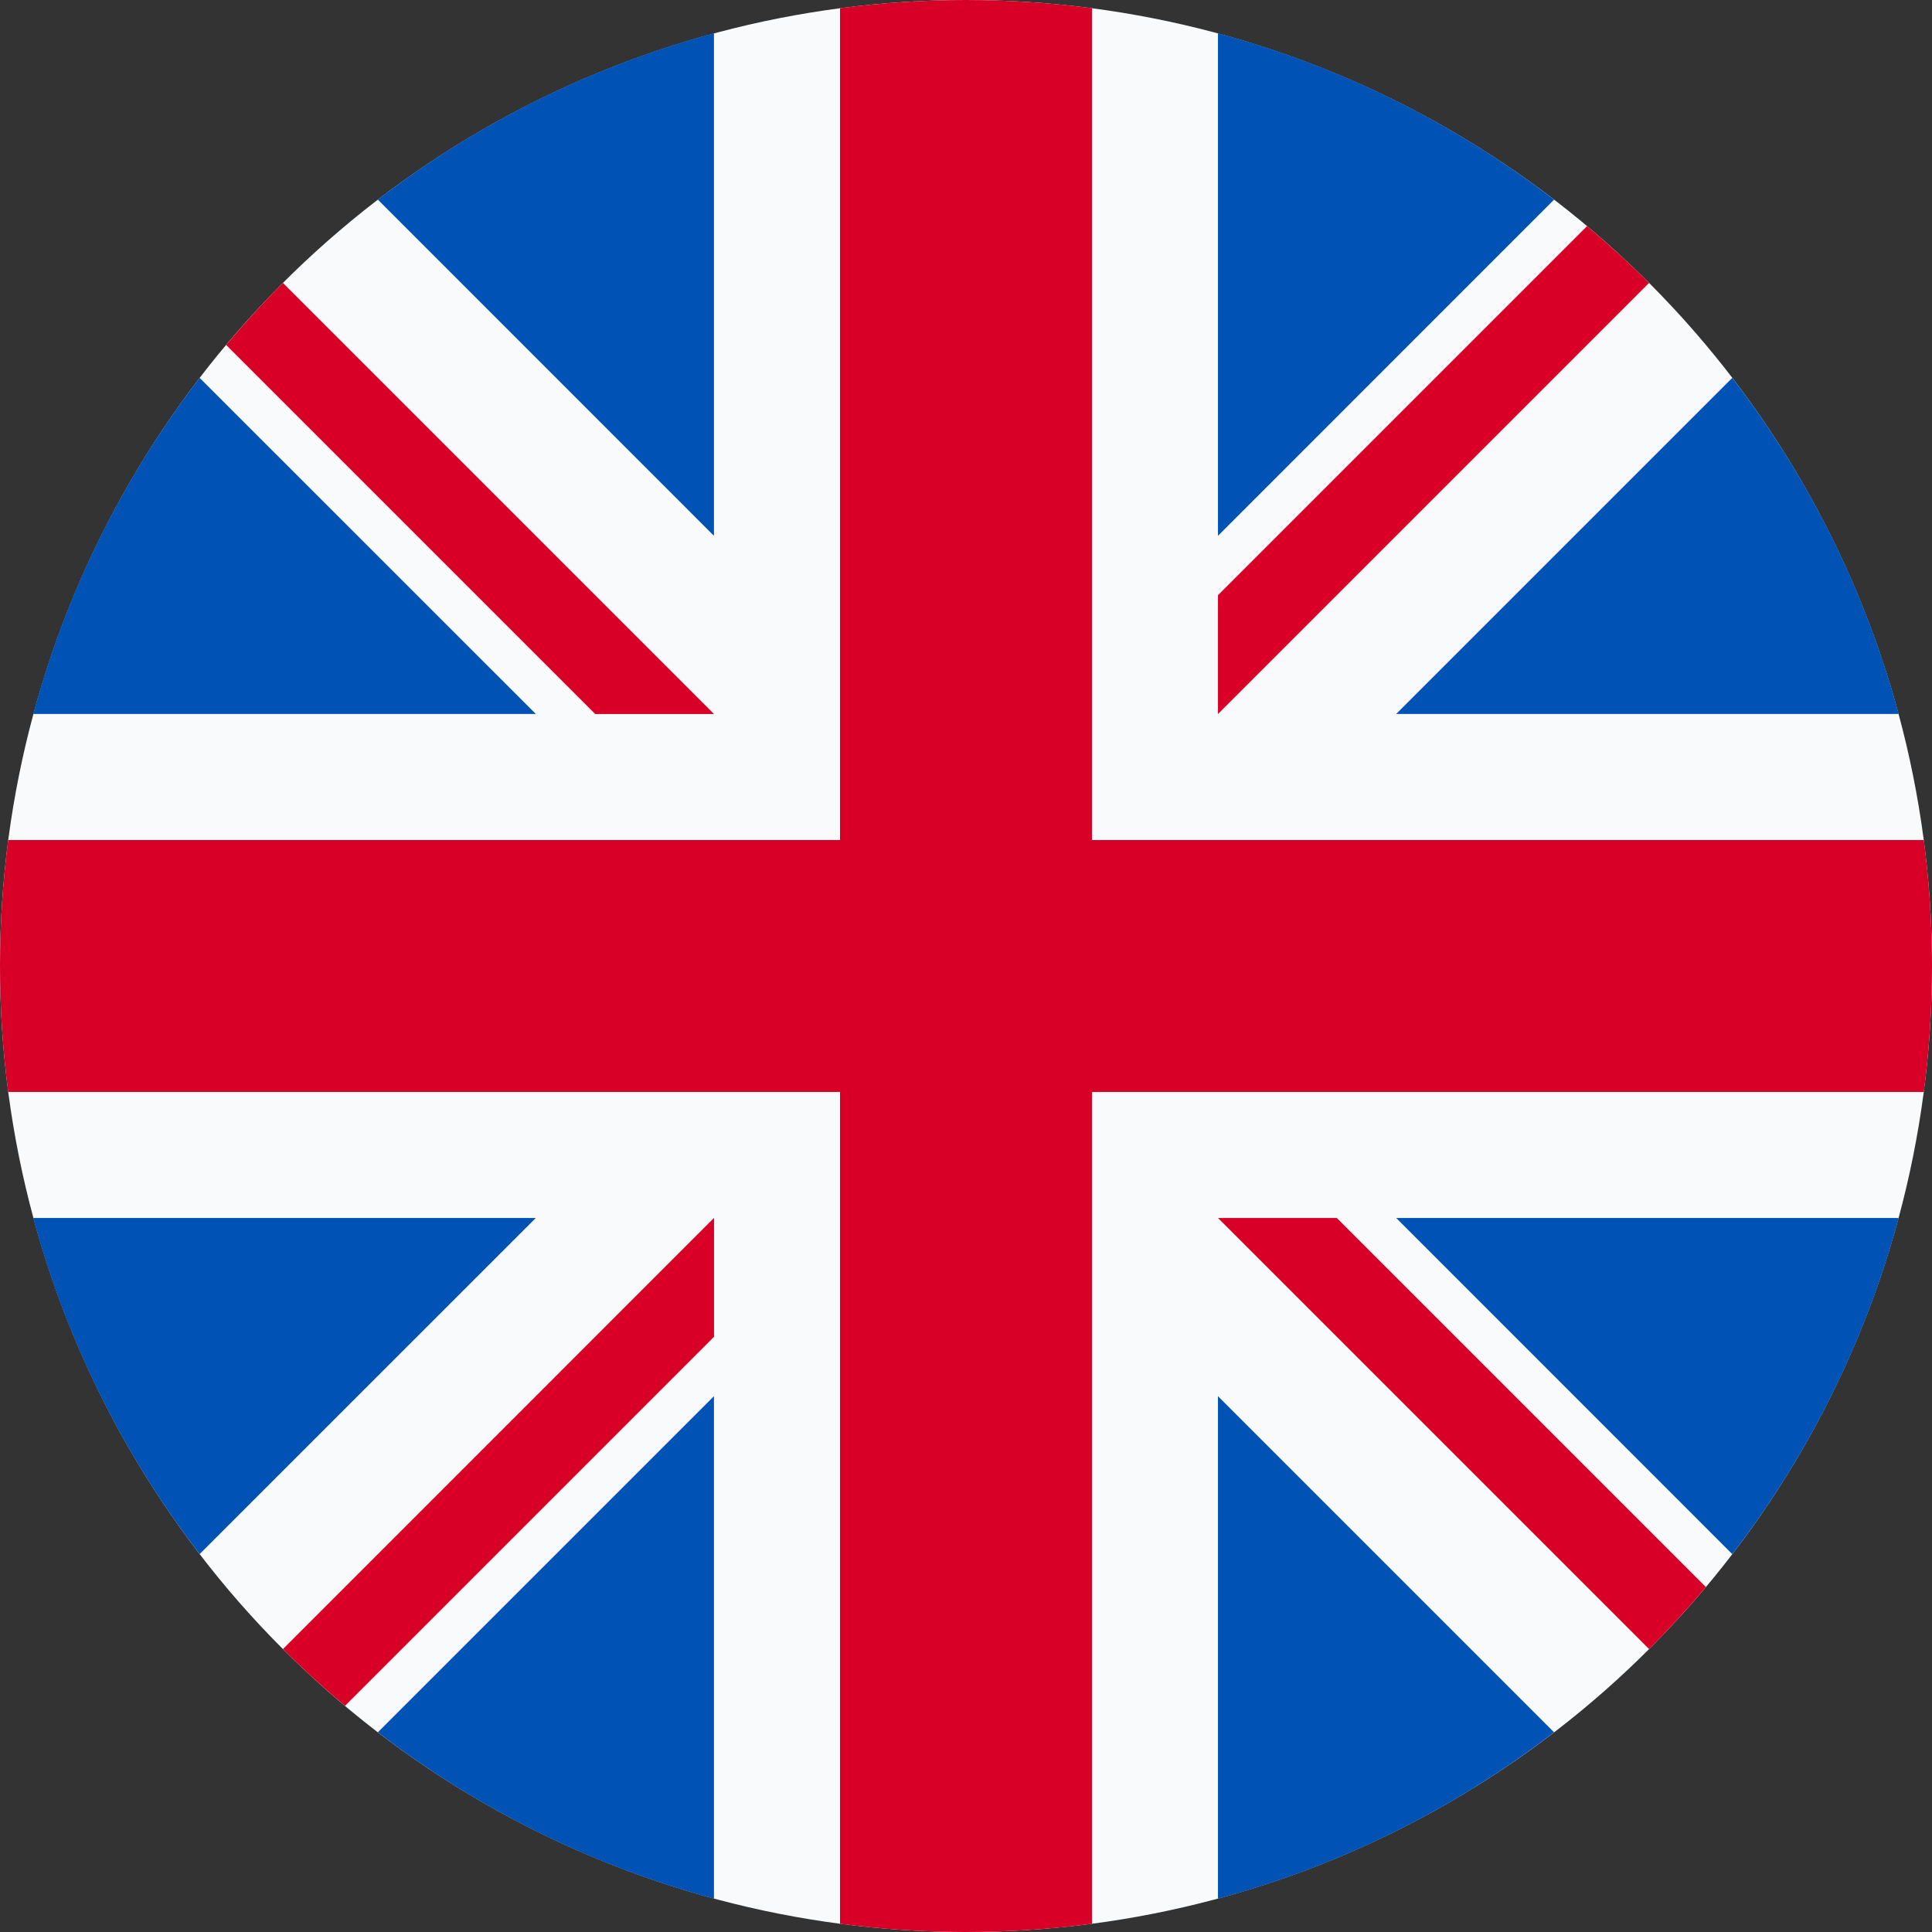 <?xml version="1.0" encoding="UTF-8"?>
<svg width="24px" height="24px" viewBox="0 0 24 24" version="1.1" xmlns="http://www.w3.org/2000/svg" xmlns:xlink="http://www.w3.org/1999/xlink">
    <rect x="0" y="0" width="24" height="24" fill="#333333" stroke="none"/>
    <title>united-kingdom</title>
    <g id="design" stroke="none" stroke-width="1" fill="none" fill-rule="evenodd">
        <g id="duss_home" transform="translate(-1332, -29)" fill-rule="nonzero">
            <g id="united-kingdom" transform="translate(1332, 29)">
                <circle id="Oval" fill="#F8FAFC" cx="12" cy="12" r="12"></circle>
                <g id="Group" transform="translate(0.413, 0.413)" fill="#0052B4">
                    <path d="M2.067,4.281 C1.125,5.507 0.414,6.921 0,8.456 L6.243,8.456 L2.067,4.281 Z" id="Path"></path>
                    <path d="M23.173,8.456 C22.759,6.921 22.049,5.507 21.106,4.281 L16.931,8.456 L23.173,8.456 Z" id="Path"></path>
                    <path d="M0,14.717 C0.414,16.253 1.125,17.666 2.067,18.892 L6.243,14.717 L0,14.717 L0,14.717 Z" id="Path"></path>
                    <path d="M18.892,2.067 C17.666,1.125 16.253,0.414 14.717,0 L14.717,6.243 L18.892,2.067 Z" id="Path"></path>
                    <path d="M4.281,21.106 C5.507,22.049 6.921,22.759 8.456,23.173 L8.456,16.931 L4.281,21.106 Z" id="Path"></path>
                    <path d="M8.456,0 C6.921,0.414 5.507,1.125 4.281,2.067 L8.456,6.243 L8.456,0 Z" id="Path"></path>
                    <path d="M14.717,23.173 C16.253,22.759 17.666,22.049 18.892,21.106 L14.717,16.931 L14.717,23.173 Z" id="Path"></path>
                    <path d="M16.931,14.717 L21.106,18.893 C22.049,17.666 22.759,16.253 23.173,14.717 L16.931,14.717 Z" id="Path"></path>
                </g>
                <g id="Group" fill="#D80027">
                    <path d="M23.898,10.435 L13.565,10.435 L13.565,10.435 L13.565,0.102 C13.053,0.035 12.53,0 12,0 C11.469,0 10.947,0.035 10.435,0.102 L10.435,10.435 L10.435,10.435 L0.102,10.435 C0.035,10.947 0,11.47 0,12 C0,12.531 0.035,13.053 0.102,13.565 L10.435,13.565 L10.435,13.565 L10.435,23.898 C10.947,23.965 11.469,24 12,24 C12.53,24 13.053,23.965 13.565,23.898 L13.565,13.565 L13.565,13.565 L23.898,13.565 C23.965,13.053 24,12.531 24,12 C24,11.47 23.965,10.947 23.898,10.435 Z" id="Path"></path>
                    <path d="M15.13,15.13 L15.13,15.13 L20.485,20.485 C20.732,20.239 20.966,19.982 21.191,19.715 L16.606,15.13 L15.13,15.13 L15.13,15.13 Z" id="Path"></path>
                    <path d="M8.87,15.13 L8.869,15.13 L3.515,20.485 C3.761,20.732 4.018,20.966 4.285,21.191 L8.87,16.606 L8.87,15.13 Z" id="Path"></path>
                    <path d="M8.87,8.87 L8.87,8.87 L3.515,3.515 C3.268,3.761 3.034,4.018 2.809,4.285 L7.394,8.87 L8.87,8.87 L8.87,8.87 Z" id="Path"></path>
                    <path d="M15.13,8.87 L15.13,8.87 L20.485,3.515 C20.239,3.268 19.982,3.034 19.715,2.809 L15.13,7.394 L15.13,8.87 L15.13,8.87 Z" id="Path"></path>
                </g>
            </g>
        </g>
    </g>
</svg>